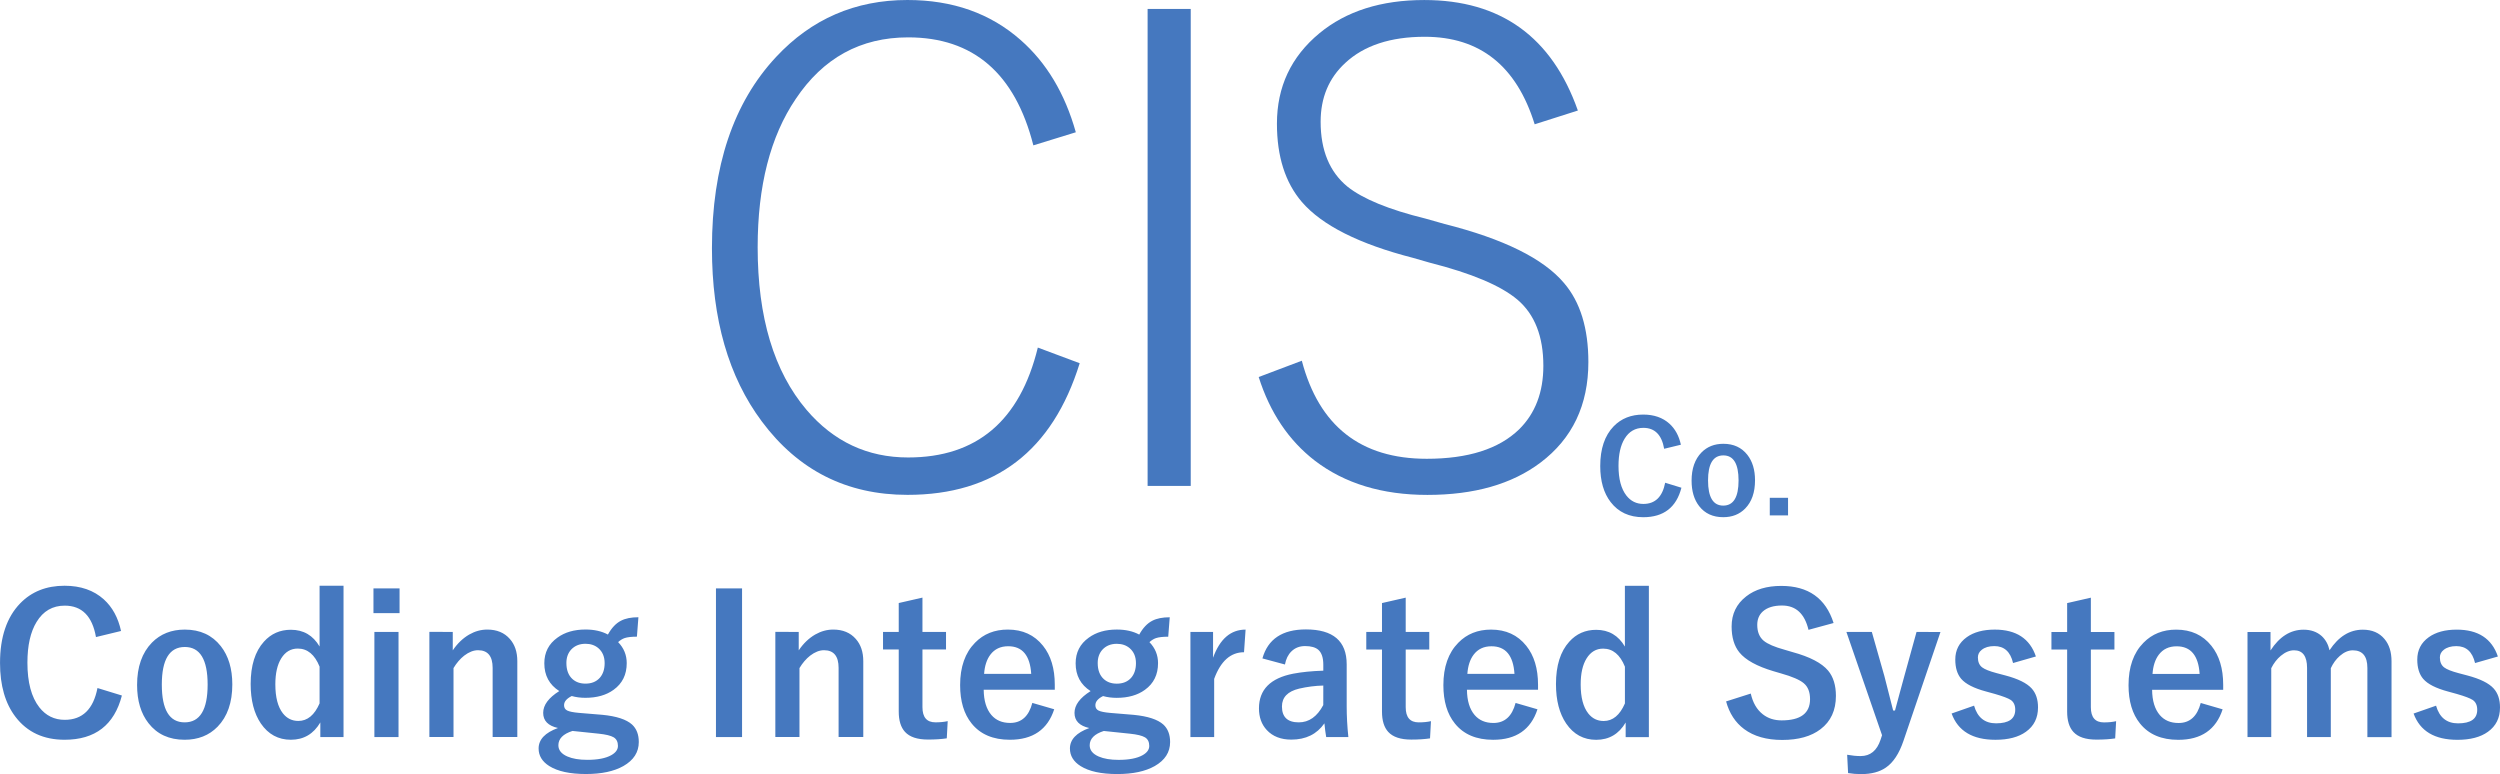 <?xml version="1.0" encoding="UTF-8" standalone="no"?>
<!-- Created with Inkscape (http://www.inkscape.org/) -->

<svg
   width="96.745mm"
   height="29.955mm"
   viewBox="0 0 96.745 29.955"
   version="1.1"
   id="svg1"
   xml:space="preserve"
   inkscape:version="1.3 (0e150ed6c4, 2023-07-21)"
   sodipodi:docname="Logo_Master.svg"
   xmlns:inkscape="http://www.inkscape.org/namespaces/inkscape"
   xmlns:sodipodi="http://sodipodi.sourceforge.net/DTD/sodipodi-0.dtd"
   xmlns="http://www.w3.org/2000/svg"
   xmlns:svg="http://www.w3.org/2000/svg"><sodipodi:namedview
     id="namedview1"
     pagecolor="#ffffff"
     bordercolor="#000000"
     borderopacity="0.25"
     inkscape:showpageshadow="2"
     inkscape:pageopacity="0.0"
     inkscape:pagecheckerboard="0"
     inkscape:deskcolor="#d1d1d1"
     inkscape:document-units="mm"
     inkscape:zoom="0.5"
     inkscape:cx="-25"
     inkscape:cy="611"
     inkscape:window-width="1920"
     inkscape:window-height="991"
     inkscape:window-x="-9"
     inkscape:window-y="-9"
     inkscape:window-maximized="1"
     inkscape:current-layer="layer1" /><defs
     id="defs1" /><g
     inkscape:label="Layer 1"
     inkscape:groupmode="layer"
     id="layer1"
     transform="translate(-87.191,-99.913)"><g
       id="g37"><path
         d="m 91.875,124.331 -0.97,0.235 q -0.214,-1.216 -1.209,-1.216 -0.706,0 -1.089,0.63 -0.355,0.579 -0.355,1.578 0,1.136 0.46,1.726 0.38,0.485 0.984,0.485 1.028,0 1.267,-1.231 l 0.945,0.29 q -0.442,1.712 -2.219,1.712 -1.216,0 -1.893,-0.879 -0.604,-0.785 -0.604,-2.092 0,-1.502 0.782,-2.309 0.662,-0.68 1.715,-0.68 0.934,0 1.52,0.528 0.499,0.452 0.666,1.223 z m 2.468,-0.054 q 0.89,0 1.393,0.641 0.445,0.568 0.445,1.48 0,1.053 -0.572,1.639 -0.492,0.503 -1.274,0.503 -0.898,0 -1.397,-0.641 -0.442,-0.565 -0.442,-1.48 0,-1.05 0.575,-1.639 0.496,-0.503 1.27,-0.503 z m 0,0.673 q -0.89,0 -0.89,1.455 0,1.462 0.883,1.462 0.89,0 0.89,-1.462 0,-1.455 -0.883,-1.455 z m 6.142,-2.371 v 5.856 h -0.898 v -0.565 q -0.394,0.67 -1.14,0.67 -0.731,0 -1.162,-0.63 -0.394,-0.583 -0.394,-1.527 0,-1.071 0.514,-1.639 0.413,-0.46 1.042,-0.46 0.731,0 1.111,0.648 v -2.352 z m -0.927,3.131 q -0.282,-0.699 -0.843,-0.699 -0.405,0 -0.641,0.38 -0.228,0.366 -0.228,1.006 0,0.749 0.293,1.122 0.232,0.293 0.597,0.293 0.528,0 0.822,-0.68 z m 3.055,-1.343 v 4.068 h -0.934 v -4.068 z m 0.04,-1.683 v 0.955 h -1.01 v -0.955 z m 2.059,1.683 v 0.713 q 0.268,-0.398 0.637,-0.612 0.337,-0.192 0.699,-0.192 0.554,0 0.872,0.362 0.29,0.326 0.29,0.861 v 2.935 h -0.955 v -2.675 q 0,-0.684 -0.565,-0.684 -0.261,0 -0.536,0.21 -0.235,0.185 -0.413,0.481 v 2.667 h -0.934 v -4.068 z m 7.184,-0.565 -0.058,0.749 q -0.311,0 -0.474,0.054 -0.127,0.043 -0.253,0.156 0.333,0.344 0.333,0.814 0,0.666 -0.507,1.031 -0.427,0.311 -1.093,0.311 -0.282,0 -0.528,-0.069 -0.297,0.148 -0.297,0.355 0,0.145 0.123,0.206 0.123,0.061 0.442,0.09 l 0.919,0.076 q 0.818,0.08 1.147,0.376 0.261,0.242 0.261,0.677 0,0.59 -0.597,0.93 -0.546,0.308 -1.448,0.308 -0.927,0 -1.419,-0.308 -0.413,-0.261 -0.413,-0.68 0,-0.521 0.749,-0.793 -0.572,-0.127 -0.572,-0.586 0,-0.452 0.623,-0.843 -0.579,-0.369 -0.579,-1.075 0,-0.63 0.507,-0.992 0.431,-0.315 1.089,-0.315 0.503,0 0.865,0.195 0.214,-0.387 0.507,-0.536 0.257,-0.134 0.673,-0.134 z m -2.048,1.024 q -0.344,0 -0.554,0.224 -0.185,0.203 -0.185,0.518 0,0.409 0.235,0.623 0.195,0.177 0.503,0.177 0.355,0 0.557,-0.228 0.185,-0.214 0.185,-0.565 0,-0.369 -0.242,-0.579 -0.199,-0.17 -0.499,-0.17 z m -0.503,3.373 q -0.546,0.174 -0.546,0.554 0,0.282 0.347,0.434 0.297,0.13 0.771,0.13 0.608,0 0.93,-0.181 0.257,-0.145 0.257,-0.358 0,-0.232 -0.166,-0.333 -0.166,-0.098 -0.583,-0.141 z m 2.751,0.221 z m 3.811,-5.736 v 5.751 h -1.01 v -5.751 z m 2.193,1.683 v 0.713 q 0.268,-0.398 0.637,-0.612 0.337,-0.192 0.699,-0.192 0.554,0 0.872,0.362 0.29,0.326 0.29,0.861 v 2.935 h -0.955 v -2.675 q 0,-0.684 -0.565,-0.684 -0.261,0 -0.536,0.21 -0.235,0.185 -0.413,0.481 v 2.667 h -0.934 v -4.068 z m 4.788,-1.328 v 1.328 h 0.912 v 0.68 h -0.912 v 2.233 q 0,0.586 0.503,0.586 0.271,0 0.474,-0.047 l -0.036,0.666 q -0.308,0.047 -0.727,0.047 -0.619,0 -0.89,-0.297 -0.242,-0.264 -0.242,-0.785 v -2.403 h -0.608 v -0.68 h 0.608 v -1.118 z m 5.121,3.565 h -2.751 q 0.007,0.637 0.297,0.977 0.264,0.308 0.727,0.308 0.655,0 0.858,-0.775 l 0.847,0.246 q -0.384,1.18 -1.716,1.18 -0.974,0 -1.48,-0.63 -0.445,-0.55 -0.445,-1.484 0,-1.057 0.579,-1.643 0.496,-0.507 1.267,-0.507 0.861,0 1.361,0.626 0.456,0.568 0.456,1.509 z m -0.912,-0.615 q -0.069,-1.068 -0.89,-1.068 -0.445,0 -0.691,0.326 -0.21,0.279 -0.242,0.742 z m 5.36,-2.186 -0.058,0.749 q -0.311,0 -0.474,0.054 -0.127,0.043 -0.253,0.156 0.333,0.344 0.333,0.814 0,0.666 -0.507,1.031 -0.427,0.311 -1.093,0.311 -0.282,0 -0.528,-0.069 -0.297,0.148 -0.297,0.355 0,0.145 0.123,0.206 0.123,0.061 0.442,0.09 l 0.919,0.076 q 0.818,0.08 1.147,0.376 0.261,0.242 0.261,0.677 0,0.59 -0.597,0.93 -0.546,0.308 -1.448,0.308 -0.927,0 -1.419,-0.308 -0.413,-0.261 -0.413,-0.68 0,-0.521 0.749,-0.793 -0.572,-0.127 -0.572,-0.586 0,-0.452 0.623,-0.843 -0.579,-0.369 -0.579,-1.075 0,-0.63 0.507,-0.992 0.431,-0.315 1.089,-0.315 0.503,0 0.865,0.195 0.214,-0.387 0.507,-0.536 0.257,-0.134 0.673,-0.134 z m -2.048,1.024 q -0.344,0 -0.554,0.224 -0.185,0.203 -0.185,0.518 0,0.409 0.235,0.623 0.195,0.177 0.503,0.177 0.355,0 0.557,-0.228 0.185,-0.214 0.185,-0.565 0,-0.369 -0.242,-0.579 -0.199,-0.17 -0.499,-0.17 z m -0.503,3.373 q -0.546,0.174 -0.546,0.554 0,0.282 0.347,0.434 0.297,0.13 0.771,0.13 0.608,0 0.93,-0.181 0.257,-0.145 0.257,-0.358 0,-0.232 -0.166,-0.333 -0.166,-0.098 -0.583,-0.141 z m 5.487,-3.923 -0.061,0.876 q -0.778,0 -1.155,1.031 v 2.251 h -0.919 v -4.068 h 0.876 v 0.999 q 0.394,-1.089 1.259,-1.089 z m 0.651,1.115 q 0.315,-1.122 1.683,-1.122 1.578,0 1.578,1.35 v 1.614 q 0,0.59 0.065,1.202 h -0.858 q -0.04,-0.228 -0.069,-0.532 -0.438,0.63 -1.281,0.63 -0.604,0 -0.948,-0.369 -0.304,-0.326 -0.304,-0.84 0,-1.086 1.328,-1.343 0.492,-0.094 1.162,-0.116 v -0.232 q 0,-0.405 -0.192,-0.575 -0.166,-0.145 -0.514,-0.145 -0.318,0 -0.528,0.206 -0.192,0.188 -0.25,0.507 z m 2.356,1.05 q -0.467,0.011 -0.934,0.119 -0.666,0.159 -0.666,0.691 0,0.615 0.651,0.615 0.594,0 0.948,-0.67 z m 3.189,-3.402 v 1.328 h 0.912 v 0.68 h -0.912 v 2.233 q 0,0.586 0.503,0.586 0.271,0 0.474,-0.047 l -0.036,0.666 q -0.308,0.047 -0.727,0.047 -0.619,0 -0.89,-0.297 -0.242,-0.264 -0.242,-0.785 v -2.403 h -0.608 v -0.68 h 0.608 v -1.118 z m 5.121,3.565 h -2.751 q 0.007,0.637 0.297,0.977 0.264,0.308 0.727,0.308 0.655,0 0.858,-0.775 l 0.847,0.246 q -0.384,1.18 -1.716,1.18 -0.974,0 -1.48,-0.63 -0.445,-0.55 -0.445,-1.484 0,-1.057 0.579,-1.643 0.496,-0.507 1.267,-0.507 0.861,0 1.361,0.626 0.456,0.568 0.456,1.509 z m -0.912,-0.615 q -0.069,-1.068 -0.89,-1.068 -0.445,0 -0.691,0.326 -0.21,0.279 -0.242,0.742 z m 5.201,-3.409 v 5.856 h -0.898 v -0.565 q -0.394,0.67 -1.14,0.67 -0.731,0 -1.162,-0.63 -0.395,-0.583 -0.395,-1.527 0,-1.071 0.514,-1.639 0.413,-0.46 1.042,-0.46 0.731,0 1.111,0.648 v -2.352 z m -0.927,3.131 q -0.282,-0.699 -0.843,-0.699 -0.405,0 -0.641,0.38 -0.228,0.366 -0.228,1.006 0,0.749 0.293,1.122 0.232,0.293 0.597,0.293 0.528,0 0.822,-0.68 z m 1.527,2.711 z m 6.547,-4.401 -0.97,0.264 q -0.224,-0.941 -1.024,-0.941 -0.485,0 -0.742,0.228 -0.217,0.195 -0.217,0.521 0,0.405 0.25,0.615 0.228,0.188 0.807,0.347 l 0.304,0.09 q 1.01,0.275 1.383,0.72 0.3,0.362 0.3,0.977 0,0.836 -0.594,1.288 -0.543,0.416 -1.484,0.416 -0.908,0 -1.473,-0.42 -0.51,-0.38 -0.699,-1.071 l 0.955,-0.304 q 0.119,0.532 0.467,0.803 0.3,0.235 0.727,0.235 1.1,0 1.1,-0.822 0,-0.413 -0.242,-0.615 -0.235,-0.199 -0.879,-0.38 l -0.297,-0.087 q -0.959,-0.286 -1.317,-0.727 -0.3,-0.369 -0.3,-1.003 0,-0.727 0.565,-1.165 0.518,-0.405 1.357,-0.405 1.567,0 2.023,1.433 z m 4.137,0.347 -1.433,4.216 q -0.25,0.738 -0.68,1.031 -0.366,0.253 -0.955,0.253 -0.264,0 -0.507,-0.04 l -0.036,-0.709 q 0.282,0.051 0.521,0.051 0.561,0 0.771,-0.63 l 0.058,-0.177 -1.379,-3.996 h 0.984 l 0.485,1.705 q 0.058,0.206 0.34,1.335 h 0.072 q 0.047,-0.166 0.192,-0.713 0.101,-0.38 0.174,-0.637 l 0.467,-1.69 z m 3.692,0.948 -0.883,0.253 q -0.152,-0.655 -0.724,-0.655 -0.311,0 -0.489,0.145 -0.148,0.116 -0.148,0.293 0,0.257 0.163,0.384 0.152,0.116 0.561,0.224 l 0.34,0.09 q 0.738,0.195 1.017,0.503 0.246,0.271 0.246,0.735 0,0.608 -0.467,0.941 -0.431,0.311 -1.18,0.311 -1.328,0 -1.697,-1.017 l 0.869,-0.304 q 0.195,0.684 0.851,0.684 0.742,0 0.742,-0.525 0,-0.261 -0.174,-0.38 -0.148,-0.098 -0.612,-0.232 l -0.34,-0.094 q -0.706,-0.188 -0.966,-0.492 -0.228,-0.268 -0.228,-0.746 0,-0.546 0.445,-0.865 0.409,-0.293 1.082,-0.293 1.241,0 1.592,1.039 z m 2.128,-2.276 v 1.328 h 0.912 v 0.68 h -0.912 v 2.233 q 0,0.586 0.503,0.586 0.271,0 0.474,-0.047 l -0.036,0.666 q -0.308,0.047 -0.727,0.047 -0.619,0 -0.89,-0.297 -0.242,-0.264 -0.242,-0.785 v -2.403 h -0.608 v -0.68 h 0.608 v -1.118 z m 5.121,3.565 h -2.751 q 0.007,0.637 0.297,0.977 0.264,0.308 0.727,0.308 0.655,0 0.858,-0.775 l 0.847,0.246 q -0.384,1.18 -1.716,1.18 -0.974,0 -1.48,-0.63 -0.445,-0.55 -0.445,-1.484 0,-1.057 0.579,-1.643 0.496,-0.507 1.267,-0.507 0.861,0 1.361,0.626 0.456,0.568 0.456,1.509 z m -0.912,-0.615 q -0.069,-1.068 -0.89,-1.068 -0.445,0 -0.691,0.326 -0.21,0.279 -0.242,0.742 z m 2.743,-1.621 v 0.713 q 0.521,-0.803 1.281,-0.803 0.423,0 0.699,0.246 0.228,0.21 0.304,0.55 0.525,-0.796 1.288,-0.796 0.539,0 0.84,0.362 0.271,0.322 0.271,0.861 v 2.935 H 178.804 v -2.675 q 0,-0.684 -0.565,-0.684 -0.253,0 -0.503,0.217 -0.214,0.188 -0.347,0.474 v 2.667 h -0.919 v -2.675 q 0,-0.684 -0.503,-0.684 -0.257,0 -0.514,0.214 -0.224,0.188 -0.369,0.478 v 2.667 h -0.919 v -4.068 z m 8.798,0.948 -0.883,0.253 q -0.152,-0.655 -0.724,-0.655 -0.311,0 -0.489,0.145 -0.148,0.116 -0.148,0.293 0,0.257 0.163,0.384 0.152,0.116 0.561,0.224 l 0.34,0.09 q 0.738,0.195 1.017,0.503 0.246,0.271 0.246,0.735 0,0.608 -0.467,0.941 -0.431,0.311 -1.18,0.311 -1.328,0 -1.697,-1.017 l 0.869,-0.304 q 0.195,0.684 0.851,0.684 0.742,0 0.742,-0.525 0,-0.261 -0.174,-0.38 -0.148,-0.098 -0.612,-0.232 l -0.34,-0.094 q -0.706,-0.188 -0.966,-0.492 -0.228,-0.268 -0.228,-0.746 0,-0.546 0.445,-0.865 0.409,-0.293 1.082,-0.293 1.241,0 1.592,1.039 z"
         id="text32"
         style="font-weight:bold;font-size:7.412px;font-family:'Yu Gothic';-inkscape-font-specification:'Yu Gothic, Bold';fill:#4578bf;stroke-width:0.299"
         aria-label="Coding Integrated Systems" /><g
         id="g36"
         inkscape:export-filename="CIS_SVG.svg"
         inkscape:export-xdpi="96"
         inkscape:export-ydpi="96"
         transform="translate(58.584,-29.09)"><path
           d="m 70.24,134.121 -1.644,0.507 q -1.063,-4.179 -4.846,-4.179 -2.757,0 -4.352,2.386 -1.471,2.176 -1.471,5.736 0,4.067 1.892,6.293 1.57,1.842 3.931,1.842 3.981,0 5.019,-4.253 l 1.62,0.606 q -1.582,5.094 -6.664,5.094 -3.523,0 -5.638,-2.843 -1.929,-2.584 -1.929,-6.701 0,-4.747 2.485,-7.405 2.052,-2.201 5.081,-2.201 2.621,0 4.376,1.545 1.508,1.323 2.139,3.573 z"
           id="path33"
           style="font-size:25.319px;font-family:'Yu Gothic';-inkscape-font-specification:'Yu Gothic, Normal';fill:#4578bf;stroke-width:0.299"
           aria-label="C" /><path
           d="m 74.686,129.349 v 18.458 H 73.017 V 129.349 Z"
           id="path34"
           style="font-size:25.319px;font-family:'Yu Gothic';-inkscape-font-specification:'Yu Gothic, Normal';fill:#4578bf;stroke-width:0.299"
           aria-label="I" /><path
           d="m 89.665,133.281 -1.669,0.532 q -1.051,-3.387 -4.253,-3.387 -1.99,0 -3.078,1.014 -0.952,0.878 -0.952,2.275 0,1.657 1.038,2.51 0.902,0.717 3.017,1.236 l 0.742,0.21 q 3.425,0.865 4.624,2.287 0.94,1.1 0.94,3.054 0,2.497 -1.854,3.894 -1.657,1.249 -4.376,1.249 -2.621,0 -4.352,-1.323 -1.521,-1.174 -2.176,-3.239 l 1.669,-0.631 q 1.001,3.795 4.834,3.795 2.398,0 3.573,-1.137 0.94,-0.927 0.94,-2.46 0,-1.706 -1.001,-2.559 -0.964,-0.816 -3.4,-1.434 l -0.643,-0.185 q -3.128,-0.804 -4.302,-2.164 -0.964,-1.125 -0.964,-3.029 0,-2.139 1.644,-3.499 1.558,-1.286 4.055,-1.286 4.438,0 5.947,4.278 z"
           id="path35"
           style="font-size:25.319px;font-family:'Yu Gothic';-inkscape-font-specification:'Yu Gothic, Normal';fill:#4578bf;stroke-width:0.299"
           aria-label="S" /><path
           d="m 93.653,146.213 -0.646,0.157 q -0.142,-0.81 -0.805,-0.81 -0.47,0 -0.726,0.42 -0.236,0.386 -0.236,1.051 0,0.757 0.306,1.15 0.253,0.323 0.656,0.323 0.685,0 0.844,-0.82 l 0.629,0.193 q -0.294,1.141 -1.478,1.141 -0.81,0 -1.261,-0.586 -0.403,-0.523 -0.403,-1.394 0,-1.001 0.521,-1.539 0.441,-0.453 1.143,-0.453 0.622,0 1.013,0.352 0.333,0.301 0.444,0.815 z m 1.645,-0.036 q 0.593,0 0.928,0.427 0.297,0.379 0.297,0.986 0,0.702 -0.381,1.092 -0.328,0.335 -0.849,0.335 -0.598,0 -0.931,-0.427 -0.294,-0.376 -0.294,-0.986 0,-0.699 0.383,-1.092 0.33,-0.335 0.846,-0.335 z m 0,0.449 q -0.593,0 -0.593,0.969 0,0.974 0.588,0.974 0.593,0 0.593,-0.974 0,-0.969 -0.588,-0.969 z m 2.503,1.64 v 0.682 h -0.707 v -0.682 z"
           id="path36"
           style="font-weight:bold;font-size:4.939px;font-family:'Yu Gothic';-inkscape-font-specification:'Yu Gothic, Bold';fill:#4578bf;stroke-width:0.299"
           aria-label="Co." /></g></g></g></svg>
